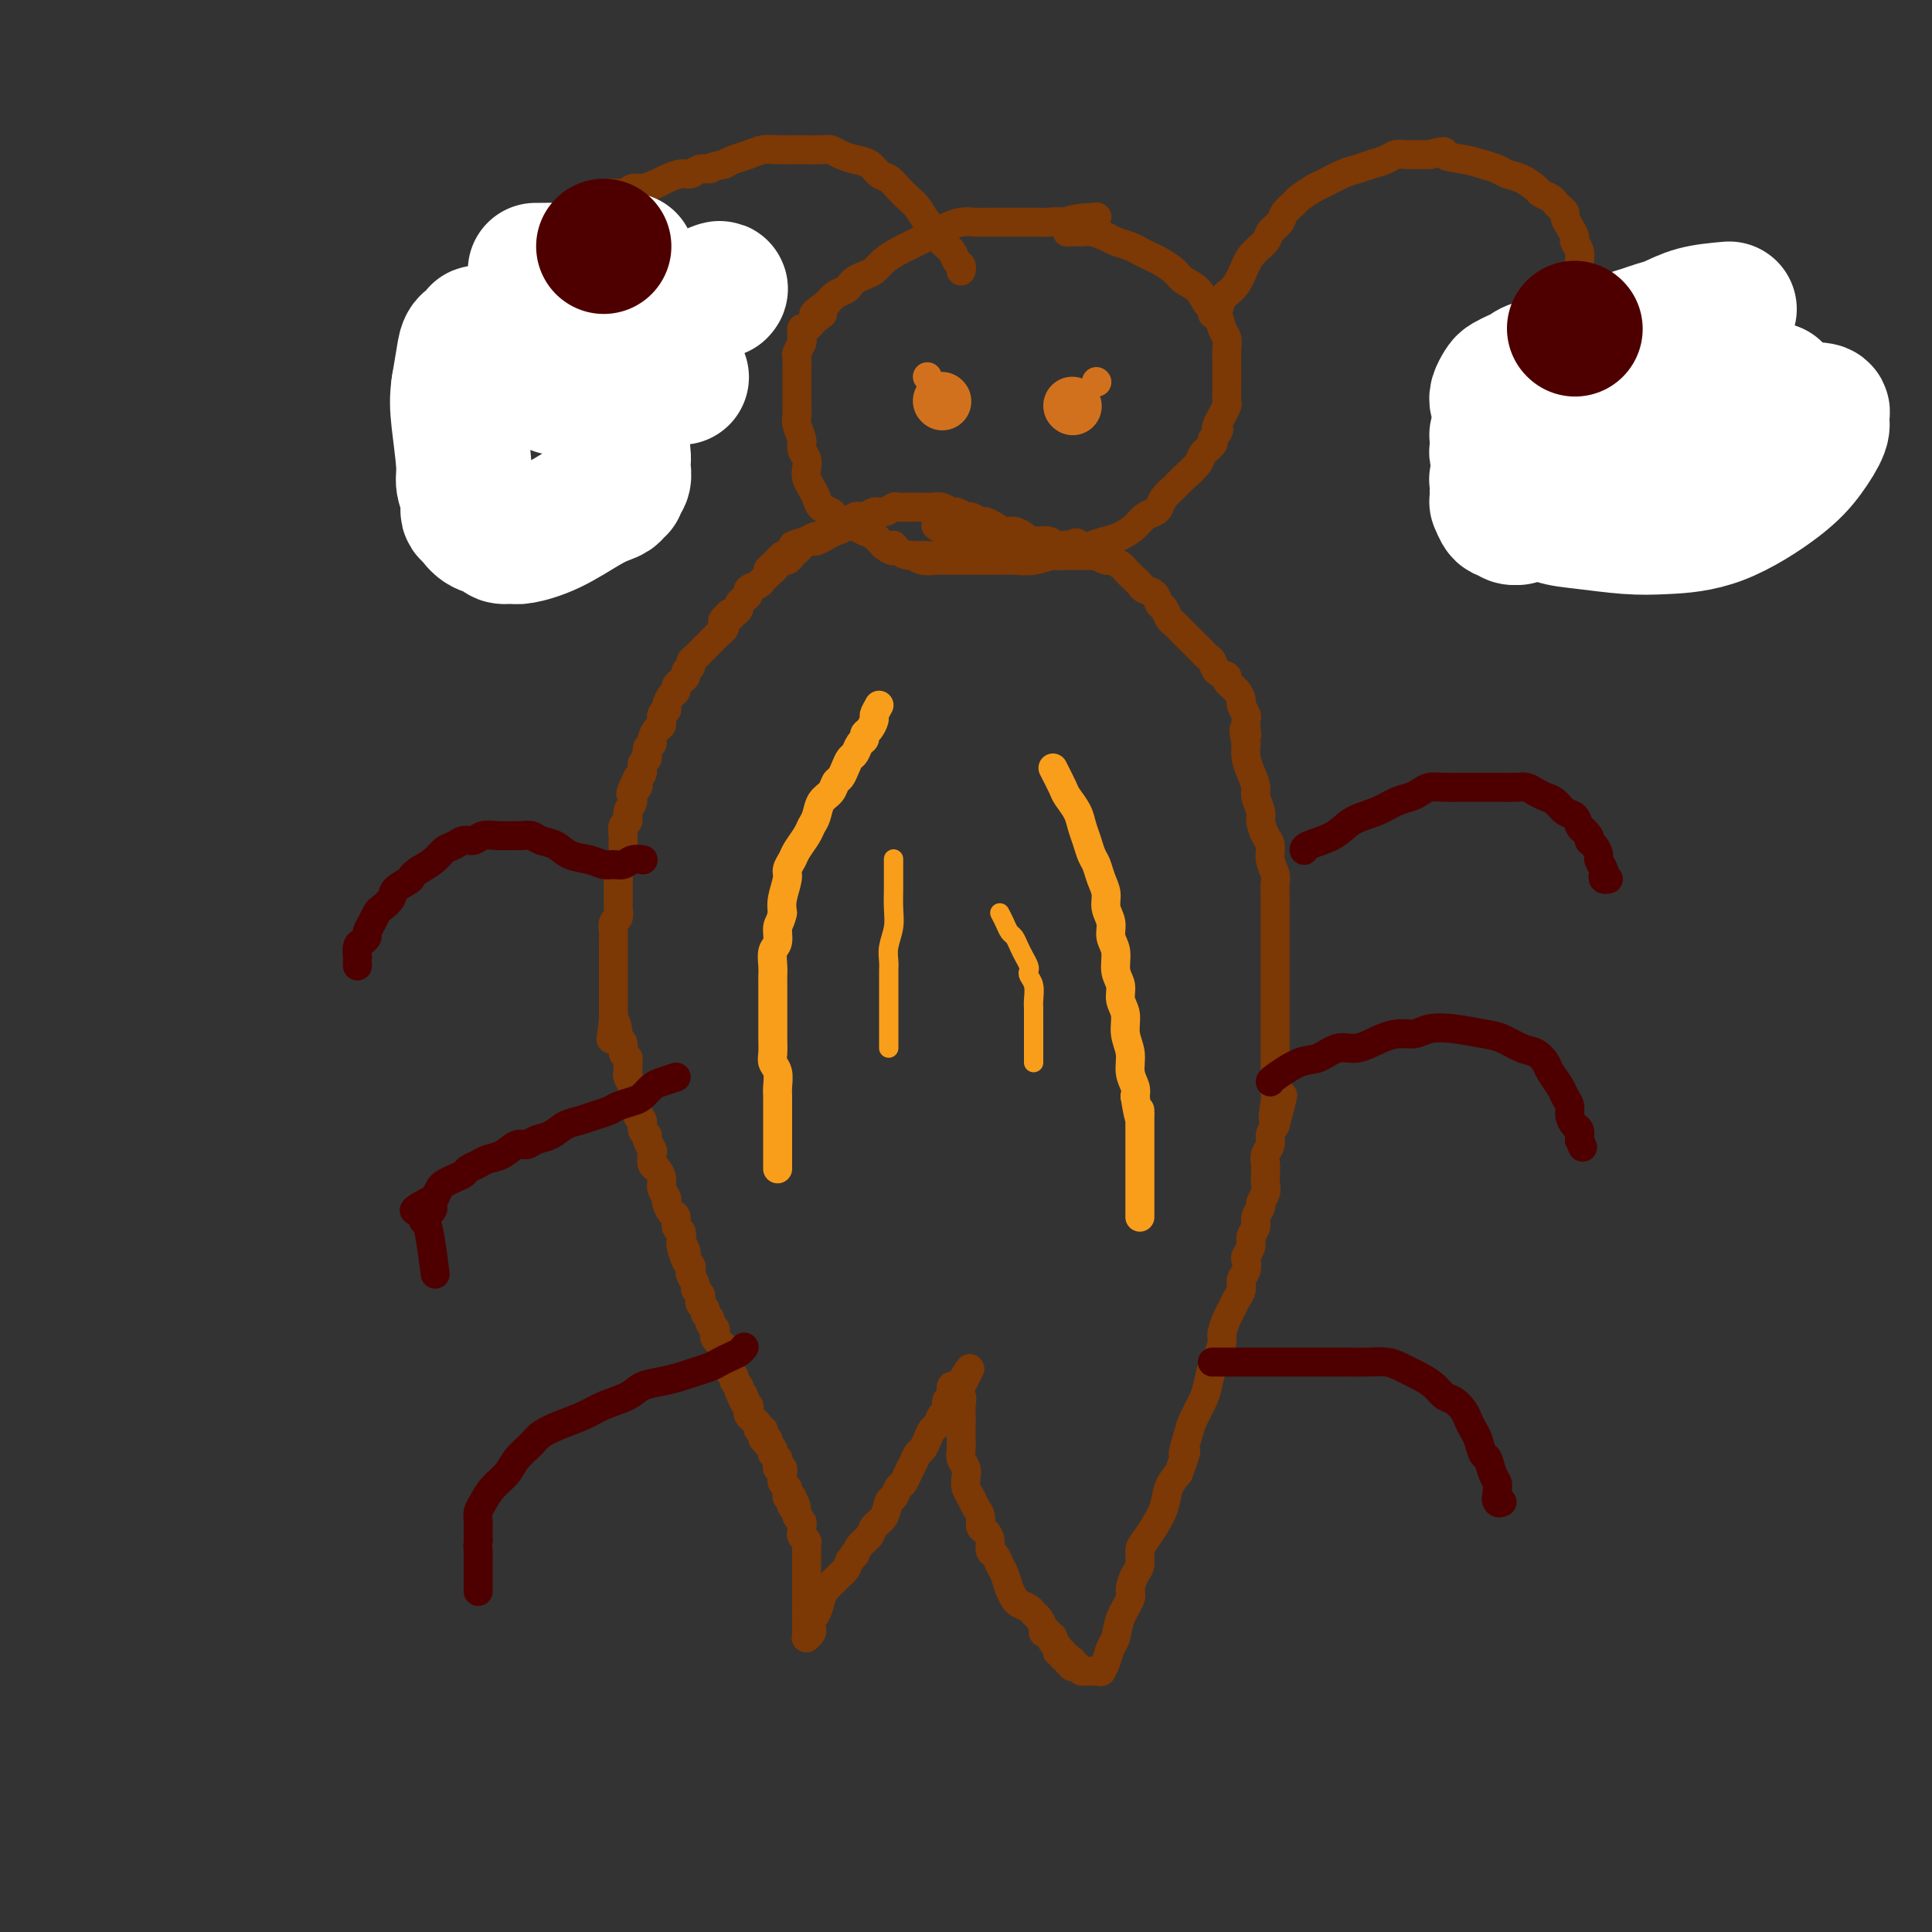 <svg viewBox='0 0 400 400' version='1.1' xmlns='http://www.w3.org/2000/svg' xmlns:xlink='http://www.w3.org/1999/xlink'><rect x="0" y="0" width="400" height="400" fill="#333333" stroke="none"/><g fill='none' stroke='rgb(124,56,5)' stroke-width='6' stroke-linecap='round' stroke-linejoin='round'><path d='M170,111c-0.016,-0.006 -0.032,-0.013 0,0c0.032,0.013 0.111,0.045 0,0c-0.111,-0.045 -0.411,-0.167 -1,0c-0.589,0.167 -1.467,0.623 -2,1c-0.533,0.377 -0.720,0.675 -1,1c-0.280,0.325 -0.652,0.679 -1,1c-0.348,0.321 -0.671,0.611 -1,1c-0.329,0.389 -0.666,0.878 -1,1c-0.334,0.122 -0.667,-0.122 -1,0c-0.333,0.122 -0.665,0.610 -1,1c-0.335,0.390 -0.672,0.682 -1,1c-0.328,0.318 -0.648,0.663 -1,1c-0.352,0.337 -0.738,0.668 -1,1c-0.262,0.332 -0.400,0.666 -1,1c-0.600,0.334 -1.663,0.667 -2,1c-0.337,0.333 0.050,0.667 0,1c-0.050,0.333 -0.538,0.664 -1,1c-0.462,0.336 -0.897,0.678 -1,1c-0.103,0.322 0.126,0.625 0,1c-0.126,0.375 -0.607,0.821 -1,1c-0.393,0.179 -0.696,0.089 -1,0'/><path d='M151,127c-2.875,2.654 -0.563,1.289 0,1c0.563,-0.289 -0.622,0.500 -1,1c-0.378,0.500 0.052,0.712 0,1c-0.052,0.288 -0.588,0.651 -1,1c-0.412,0.349 -0.702,0.685 -1,1c-0.298,0.315 -0.604,0.609 -1,1c-0.396,0.391 -0.881,0.878 -1,1c-0.119,0.122 0.127,-0.122 0,0c-0.127,0.122 -0.626,0.610 -1,1c-0.374,0.390 -0.621,0.682 -1,1c-0.379,0.318 -0.890,0.664 -1,1c-0.110,0.336 0.182,0.664 0,1c-0.182,0.336 -0.837,0.681 -1,1c-0.163,0.319 0.167,0.610 0,1c-0.167,0.390 -0.832,0.877 -1,1c-0.168,0.123 0.161,-0.118 0,0c-0.161,0.118 -0.813,0.595 -1,1c-0.187,0.405 0.089,0.737 0,1c-0.089,0.263 -0.545,0.456 -1,1c-0.455,0.544 -0.909,1.440 -1,2c-0.091,0.560 0.182,0.784 0,1c-0.182,0.216 -0.818,0.425 -1,1c-0.182,0.575 0.091,1.515 0,2c-0.091,0.485 -0.545,0.515 -1,1c-0.455,0.485 -0.910,1.424 -1,2c-0.090,0.576 0.187,0.788 0,1c-0.187,0.212 -0.837,0.424 -1,1c-0.163,0.576 0.163,1.515 0,2c-0.163,0.485 -0.813,0.515 -1,1c-0.187,0.485 0.089,1.424 0,2c-0.089,0.576 -0.545,0.788 -1,1'/><path d='M132,161c-2.874,5.678 -0.559,2.873 0,2c0.559,-0.873 -0.639,0.185 -1,1c-0.361,0.815 0.113,1.387 0,2c-0.113,0.613 -0.815,1.266 -1,2c-0.185,0.734 0.148,1.548 0,2c-0.148,0.452 -0.775,0.544 -1,1c-0.225,0.456 -0.046,1.278 0,2c0.046,0.722 -0.040,1.344 0,2c0.040,0.656 0.207,1.346 0,2c-0.207,0.654 -0.788,1.273 -1,2c-0.212,0.727 -0.057,1.561 0,2c0.057,0.439 0.015,0.484 0,1c-0.015,0.516 -0.003,1.504 0,2c0.003,0.496 -0.003,0.499 0,1c0.003,0.501 0.015,1.500 0,2c-0.015,0.500 -0.057,0.501 0,1c0.057,0.499 0.211,1.494 0,2c-0.211,0.506 -0.789,0.521 -1,1c-0.211,0.479 -0.057,1.423 0,2c0.057,0.577 0.015,0.788 0,1c-0.015,0.212 -0.004,0.424 0,1c0.004,0.576 0.001,1.515 0,2c-0.001,0.485 -0.000,0.514 0,1c0.000,0.486 0.000,1.428 0,2c-0.000,0.572 -0.000,0.773 0,1c0.000,0.227 0.000,0.480 0,1c-0.000,0.520 -0.000,1.308 0,2c0.000,0.692 0.000,1.289 0,2c-0.000,0.711 -0.000,1.538 0,2c0.000,0.462 0.000,0.561 0,1c-0.000,0.439 -0.000,1.220 0,2'/><path d='M127,211c-0.839,7.854 -0.436,2.489 0,1c0.436,-1.489 0.905,0.897 1,2c0.095,1.103 -0.185,0.924 0,1c0.185,0.076 0.834,0.405 1,1c0.166,0.595 -0.153,1.454 0,2c0.153,0.546 0.777,0.780 1,1c0.223,0.220 0.046,0.425 0,1c-0.046,0.575 0.039,1.520 0,2c-0.039,0.480 -0.203,0.495 0,1c0.203,0.505 0.771,1.501 1,2c0.229,0.499 0.118,0.500 0,1c-0.118,0.500 -0.243,1.500 0,2c0.243,0.500 0.854,0.501 1,1c0.146,0.499 -0.172,1.494 0,2c0.172,0.506 0.834,0.521 1,1c0.166,0.479 -0.166,1.423 0,2c0.166,0.577 0.828,0.789 1,1c0.172,0.211 -0.147,0.423 0,1c0.147,0.577 0.762,1.520 1,2c0.238,0.480 0.101,0.499 0,1c-0.101,0.501 -0.167,1.486 0,2c0.167,0.514 0.566,0.556 1,1c0.434,0.444 0.904,1.289 1,2c0.096,0.711 -0.180,1.289 0,2c0.180,0.711 0.818,1.557 1,2c0.182,0.443 -0.091,0.485 0,1c0.091,0.515 0.547,1.503 1,2c0.453,0.497 0.905,0.504 1,1c0.095,0.496 -0.167,1.480 0,2c0.167,0.520 0.762,0.577 1,1c0.238,0.423 0.119,1.211 0,2'/><path d='M141,257c2.101,7.311 0.353,2.589 0,1c-0.353,-1.589 0.689,-0.046 1,1c0.311,1.046 -0.109,1.593 0,2c0.109,0.407 0.746,0.672 1,1c0.254,0.328 0.124,0.718 0,1c-0.124,0.282 -0.243,0.457 0,1c0.243,0.543 0.849,1.455 1,2c0.151,0.545 -0.152,0.723 0,1c0.152,0.277 0.757,0.651 1,1c0.243,0.349 0.122,0.671 0,1c-0.122,0.329 -0.244,0.666 0,1c0.244,0.334 0.854,0.667 1,1c0.146,0.333 -0.171,0.667 0,1c0.171,0.333 0.830,0.667 1,1c0.170,0.333 -0.148,0.667 0,1c0.148,0.333 0.761,0.667 1,1c0.239,0.333 0.102,0.666 0,1c-0.102,0.334 -0.171,0.668 0,1c0.171,0.332 0.581,0.663 1,1c0.419,0.337 0.848,0.682 1,1c0.152,0.318 0.027,0.610 0,1c-0.027,0.390 0.044,0.878 0,1c-0.044,0.122 -0.204,-0.122 0,0c0.204,0.122 0.772,0.610 1,1c0.228,0.390 0.118,0.682 0,1c-0.118,0.318 -0.242,0.663 0,1c0.242,0.337 0.849,0.665 1,1c0.151,0.335 -0.155,0.677 0,1c0.155,0.323 0.773,0.625 1,1c0.227,0.375 0.065,0.821 0,1c-0.065,0.179 -0.032,0.089 0,0'/><path d='M153,288c2.099,4.974 1.346,1.910 1,1c-0.346,-0.910 -0.285,0.335 0,1c0.285,0.665 0.793,0.752 1,1c0.207,0.248 0.112,0.658 0,1c-0.112,0.342 -0.241,0.618 0,1c0.241,0.382 0.853,0.872 1,1c0.147,0.128 -0.171,-0.107 0,0c0.171,0.107 0.829,0.554 1,1c0.171,0.446 -0.147,0.889 0,1c0.147,0.111 0.758,-0.110 1,0c0.242,0.110 0.117,0.551 0,1c-0.117,0.449 -0.224,0.908 0,1c0.224,0.092 0.778,-0.181 1,0c0.222,0.181 0.111,0.818 0,1c-0.111,0.182 -0.222,-0.091 0,0c0.222,0.091 0.777,0.545 1,1c0.223,0.455 0.112,0.909 0,1c-0.112,0.091 -0.227,-0.182 0,0c0.227,0.182 0.797,0.819 1,1c0.203,0.181 0.040,-0.092 0,0c-0.040,0.092 0.042,0.551 0,1c-0.042,0.449 -0.207,0.890 0,1c0.207,0.110 0.787,-0.111 1,0c0.213,0.111 0.061,0.555 0,1c-0.061,0.445 -0.030,0.893 0,1c0.030,0.107 0.060,-0.125 0,0c-0.060,0.125 -0.209,0.608 0,1c0.209,0.392 0.778,0.693 1,1c0.222,0.307 0.098,0.621 0,1c-0.098,0.379 -0.171,0.823 0,1c0.171,0.177 0.585,0.089 1,0'/><path d='M164,310c1.719,3.582 0.517,1.537 0,1c-0.517,-0.537 -0.349,0.433 0,1c0.349,0.567 0.878,0.729 1,1c0.122,0.271 -0.165,0.650 0,1c0.165,0.350 0.780,0.671 1,1c0.220,0.329 0.045,0.665 0,1c-0.045,0.335 0.041,0.667 0,1c-0.041,0.333 -0.207,0.666 0,1c0.207,0.334 0.788,0.668 1,1c0.212,0.332 0.057,0.663 0,1c-0.057,0.337 -0.015,0.682 0,1c0.015,0.318 0.004,0.610 0,1c-0.004,0.390 -0.001,0.879 0,1c0.001,0.121 0.000,-0.126 0,0c-0.000,0.126 -0.000,0.626 0,1c0.000,0.374 0.000,0.621 0,1c-0.000,0.379 -0.000,0.889 0,1c0.000,0.111 0.000,-0.176 0,0c-0.000,0.176 -0.000,0.817 0,1c0.000,0.183 0.000,-0.091 0,0c-0.000,0.091 -0.000,0.545 0,1c0.000,0.455 0.000,0.909 0,1c-0.000,0.091 -0.000,-0.182 0,0c0.000,0.182 0.000,0.819 0,1c-0.000,0.181 -0.000,-0.092 0,0c0.000,0.092 0.000,0.550 0,1c-0.000,0.450 -0.000,0.891 0,1c0.000,0.109 0.000,-0.115 0,0c-0.000,0.115 -0.000,0.569 0,1c0.000,0.431 0.000,0.837 0,1c-0.000,0.163 -0.000,0.081 0,0'/><path d='M167,334c0.464,3.957 0.124,1.849 0,1c-0.124,-0.849 -0.033,-0.439 0,0c0.033,0.439 0.009,0.906 0,1c-0.009,0.094 -0.002,-0.185 0,0c0.002,0.185 0.001,0.834 0,1c-0.001,0.166 -0.000,-0.151 0,0c0.000,0.151 0.000,0.772 0,1c-0.000,0.228 0.000,0.065 0,0c-0.000,-0.065 -0.000,-0.031 0,0c0.000,0.031 0.000,0.061 0,0c-0.000,-0.061 -0.001,-0.212 0,0c0.001,0.212 0.004,0.786 0,1c-0.004,0.214 -0.015,0.068 0,0c0.015,-0.068 0.057,-0.060 0,0c-0.057,0.060 -0.212,0.170 0,0c0.212,-0.170 0.792,-0.621 1,-1c0.208,-0.379 0.045,-0.686 0,-1c-0.045,-0.314 0.028,-0.636 0,-1c-0.028,-0.364 -0.159,-0.770 0,-1c0.159,-0.230 0.606,-0.285 1,-1c0.394,-0.715 0.736,-2.089 1,-3c0.264,-0.911 0.452,-1.360 1,-2c0.548,-0.640 1.456,-1.470 2,-2c0.544,-0.530 0.723,-0.758 1,-1c0.277,-0.242 0.650,-0.498 1,-1c0.350,-0.502 0.675,-1.251 1,-2'/><path d='M176,323c1.588,-2.296 1.059,-1.037 1,-1c-0.059,0.037 0.351,-1.150 1,-2c0.649,-0.850 1.536,-1.364 2,-2c0.464,-0.636 0.506,-1.393 1,-2c0.494,-0.607 1.442,-1.065 2,-2c0.558,-0.935 0.727,-2.348 1,-3c0.273,-0.652 0.651,-0.545 1,-1c0.349,-0.455 0.671,-1.474 1,-2c0.329,-0.526 0.666,-0.560 1,-1c0.334,-0.440 0.667,-1.286 1,-2c0.333,-0.714 0.667,-1.294 1,-2c0.333,-0.706 0.667,-1.536 1,-2c0.333,-0.464 0.666,-0.562 1,-1c0.334,-0.438 0.668,-1.215 1,-2c0.332,-0.785 0.662,-1.577 1,-2c0.338,-0.423 0.683,-0.476 1,-1c0.317,-0.524 0.607,-1.517 1,-2c0.393,-0.483 0.890,-0.454 1,-1c0.110,-0.546 -0.167,-1.667 0,-2c0.167,-0.333 0.777,0.122 1,0c0.223,-0.122 0.059,-0.821 0,-1c-0.059,-0.179 -0.013,0.163 0,0c0.013,-0.163 -0.007,-0.832 0,-1c0.007,-0.168 0.040,0.165 0,0c-0.040,-0.165 -0.154,-0.829 0,-1c0.154,-0.171 0.577,0.150 1,0c0.423,-0.150 0.845,-0.772 1,-1c0.155,-0.228 0.042,-0.061 0,0c-0.042,0.061 -0.012,0.018 0,0c0.012,-0.018 0.006,-0.009 0,0'/><path d='M199,286c3.558,-5.593 0.953,-1.075 0,1c-0.953,2.075 -0.255,1.707 0,2c0.255,0.293 0.068,1.247 0,2c-0.068,0.753 -0.018,1.304 0,2c0.018,0.696 0.004,1.537 0,2c-0.004,0.463 0.003,0.547 0,1c-0.003,0.453 -0.015,1.276 0,2c0.015,0.724 0.056,1.349 0,2c-0.056,0.651 -0.208,1.329 0,2c0.208,0.671 0.776,1.335 1,2c0.224,0.665 0.102,1.333 0,2c-0.102,0.667 -0.186,1.334 0,2c0.186,0.666 0.641,1.329 1,2c0.359,0.671 0.622,1.348 1,2c0.378,0.652 0.871,1.278 1,2c0.129,0.722 -0.106,1.541 0,2c0.106,0.459 0.553,0.560 1,1c0.447,0.440 0.893,1.219 1,2c0.107,0.781 -0.126,1.564 0,2c0.126,0.436 0.611,0.526 1,1c0.389,0.474 0.680,1.331 1,2c0.320,0.669 0.667,1.149 1,2c0.333,0.851 0.653,2.074 1,3c0.347,0.926 0.723,1.557 1,2c0.277,0.443 0.456,0.700 1,1c0.544,0.300 1.451,0.644 2,1c0.549,0.356 0.738,0.722 1,1c0.262,0.278 0.596,0.466 1,1c0.404,0.534 0.878,1.413 1,2c0.122,0.587 -0.108,0.882 0,1c0.108,0.118 0.554,0.059 1,0'/><path d='M217,338c1.465,1.636 1.128,1.227 1,1c-0.128,-0.227 -0.048,-0.272 0,0c0.048,0.272 0.066,0.861 0,1c-0.066,0.139 -0.214,-0.173 0,0c0.214,0.173 0.789,0.831 1,1c0.211,0.169 0.057,-0.151 0,0c-0.057,0.151 -0.016,0.773 0,1c0.016,0.227 0.008,0.060 0,0c-0.008,-0.060 -0.016,-0.012 0,0c0.016,0.012 0.057,-0.011 0,0c-0.057,0.011 -0.211,0.055 0,0c0.211,-0.055 0.788,-0.211 1,0c0.212,0.211 0.061,0.788 0,1c-0.061,0.212 -0.030,0.061 0,0c0.030,-0.061 0.061,-0.030 0,0c-0.061,0.030 -0.212,0.061 0,0c0.212,-0.061 0.788,-0.212 1,0c0.212,0.212 0.061,0.789 0,1c-0.061,0.211 -0.030,0.055 0,0c0.030,-0.055 0.061,-0.011 0,0c-0.061,0.011 -0.214,-0.011 0,0c0.214,0.011 0.793,0.056 1,0c0.207,-0.056 0.041,-0.211 0,0c-0.041,0.211 0.041,0.789 0,1c-0.041,0.211 -0.207,0.057 0,0c0.207,-0.057 0.786,-0.015 1,0c0.214,0.015 0.061,0.004 0,0c-0.061,-0.004 -0.031,-0.002 0,0'/><path d='M223,345c1.172,1.309 1.103,1.083 1,1c-0.103,-0.083 -0.239,-0.022 0,0c0.239,0.022 0.852,0.006 1,0c0.148,-0.006 -0.170,-0.002 0,0c0.170,0.002 0.829,0.000 1,0c0.171,-0.000 -0.147,-0.000 0,0c0.147,0.000 0.757,-0.000 1,0c0.243,0.000 0.117,0.001 0,0c-0.117,-0.001 -0.224,-0.005 0,0c0.224,0.005 0.781,0.019 1,0c0.219,-0.019 0.100,-0.073 0,0c-0.100,0.073 -0.183,0.271 0,0c0.183,-0.271 0.631,-1.011 1,-2c0.369,-0.989 0.658,-2.228 1,-3c0.342,-0.772 0.735,-1.079 1,-2c0.265,-0.921 0.401,-2.458 1,-4c0.599,-1.542 1.663,-3.088 2,-4c0.337,-0.912 -0.051,-1.188 0,-2c0.051,-0.812 0.541,-2.159 1,-3c0.459,-0.841 0.886,-1.176 1,-2c0.114,-0.824 -0.086,-2.139 0,-3c0.086,-0.861 0.460,-1.269 1,-2c0.540,-0.731 1.248,-1.783 2,-3c0.752,-1.217 1.549,-2.597 2,-4c0.451,-1.403 0.558,-2.829 1,-4c0.442,-1.171 1.221,-2.085 2,-3'/><path d='M244,305c2.495,-6.730 1.232,-4.056 1,-4c-0.232,0.056 0.568,-2.507 1,-4c0.432,-1.493 0.497,-1.918 1,-3c0.503,-1.082 1.445,-2.822 2,-4c0.555,-1.178 0.722,-1.795 1,-3c0.278,-1.205 0.666,-2.998 1,-4c0.334,-1.002 0.614,-1.213 1,-2c0.386,-0.787 0.877,-2.150 1,-3c0.123,-0.850 -0.121,-1.186 0,-2c0.121,-0.814 0.606,-2.105 1,-3c0.394,-0.895 0.698,-1.394 1,-2c0.302,-0.606 0.603,-1.318 1,-2c0.397,-0.682 0.890,-1.334 1,-2c0.110,-0.666 -0.163,-1.347 0,-2c0.163,-0.653 0.760,-1.277 1,-2c0.240,-0.723 0.121,-1.545 0,-2c-0.121,-0.455 -0.244,-0.544 0,-1c0.244,-0.456 0.854,-1.278 1,-2c0.146,-0.722 -0.172,-1.344 0,-2c0.172,-0.656 0.834,-1.344 1,-2c0.166,-0.656 -0.166,-1.278 0,-2c0.166,-0.722 0.829,-1.544 1,-2c0.171,-0.456 -0.150,-0.545 0,-1c0.150,-0.455 0.771,-1.277 1,-2c0.229,-0.723 0.065,-1.349 0,-2c-0.065,-0.651 -0.032,-1.329 0,-2c0.032,-0.671 0.064,-1.334 0,-2c-0.064,-0.666 -0.223,-1.333 0,-2c0.223,-0.667 0.829,-1.333 1,-2c0.171,-0.667 -0.094,-1.333 0,-2c0.094,-0.667 0.547,-1.333 1,-2'/><path d='M264,233c3.094,-11.436 0.829,-4.024 0,-2c-0.829,2.024 -0.222,-1.338 0,-3c0.222,-1.662 0.060,-1.624 0,-2c-0.060,-0.376 -0.016,-1.167 0,-2c0.016,-0.833 0.004,-1.706 0,-3c-0.004,-1.294 -0.001,-3.007 0,-4c0.001,-0.993 0.000,-1.267 0,-2c-0.000,-0.733 -0.000,-1.926 0,-3c0.000,-1.074 0.000,-2.030 0,-3c-0.000,-0.970 -0.000,-1.954 0,-3c0.000,-1.046 0.000,-2.153 0,-3c-0.000,-0.847 -0.000,-1.433 0,-2c0.000,-0.567 0.000,-1.114 0,-2c-0.000,-0.886 -0.000,-2.110 0,-3c0.000,-0.890 0.000,-1.446 0,-2c-0.000,-0.554 -0.000,-1.107 0,-2c0.000,-0.893 0.001,-2.125 0,-3c-0.001,-0.875 -0.004,-1.392 0,-2c0.004,-0.608 0.016,-1.308 0,-2c-0.016,-0.692 -0.060,-1.378 0,-2c0.060,-0.622 0.222,-1.182 0,-2c-0.222,-0.818 -0.829,-1.895 -1,-3c-0.171,-1.105 0.094,-2.239 0,-3c-0.094,-0.761 -0.546,-1.147 -1,-2c-0.454,-0.853 -0.909,-2.171 -1,-3c-0.091,-0.829 0.182,-1.170 0,-2c-0.182,-0.830 -0.820,-2.151 -1,-3c-0.180,-0.849 0.096,-1.228 0,-2c-0.096,-0.772 -0.564,-1.939 -1,-3c-0.436,-1.061 -0.839,-2.018 -1,-3c-0.161,-0.982 -0.081,-1.991 0,-3'/><path d='M258,154c-0.929,-4.600 -0.253,-2.598 0,-2c0.253,0.598 0.082,-0.206 0,-1c-0.082,-0.794 -0.076,-1.577 0,-2c0.076,-0.423 0.223,-0.484 0,-1c-0.223,-0.516 -0.814,-1.486 -1,-2c-0.186,-0.514 0.035,-0.570 0,-1c-0.035,-0.430 -0.324,-1.232 -1,-2c-0.676,-0.768 -1.739,-1.501 -2,-2c-0.261,-0.499 0.281,-0.764 0,-1c-0.281,-0.236 -1.385,-0.444 -2,-1c-0.615,-0.556 -0.743,-1.459 -1,-2c-0.257,-0.541 -0.645,-0.721 -1,-1c-0.355,-0.279 -0.676,-0.656 -1,-1c-0.324,-0.344 -0.650,-0.656 -1,-1c-0.350,-0.344 -0.724,-0.721 -1,-1c-0.276,-0.279 -0.455,-0.460 -1,-1c-0.545,-0.540 -1.456,-1.439 -2,-2c-0.544,-0.561 -0.722,-0.784 -1,-1c-0.278,-0.216 -0.655,-0.425 -1,-1c-0.345,-0.575 -0.656,-1.516 -1,-2c-0.344,-0.484 -0.721,-0.510 -1,-1c-0.279,-0.490 -0.460,-1.445 -1,-2c-0.540,-0.555 -1.439,-0.712 -2,-1c-0.561,-0.288 -0.784,-0.708 -1,-1c-0.216,-0.292 -0.424,-0.456 -1,-1c-0.576,-0.544 -1.519,-1.469 -2,-2c-0.481,-0.531 -0.499,-0.667 -1,-1c-0.501,-0.333 -1.485,-0.862 -2,-1c-0.515,-0.138 -0.562,0.117 -1,0c-0.438,-0.117 -1.268,-0.605 -2,-1c-0.732,-0.395 -1.366,-0.698 -2,-1'/><path d='M225,114c-4.016,-3.338 -1.555,-0.683 -1,0c0.555,0.683 -0.796,-0.604 -2,-1c-1.204,-0.396 -2.262,0.100 -3,0c-0.738,-0.100 -1.156,-0.797 -2,-1c-0.844,-0.203 -2.113,0.086 -3,0c-0.887,-0.086 -1.394,-0.549 -2,-1c-0.606,-0.451 -1.313,-0.890 -2,-1c-0.687,-0.110 -1.354,0.110 -2,0c-0.646,-0.110 -1.271,-0.550 -2,-1c-0.729,-0.450 -1.561,-0.909 -2,-1c-0.439,-0.091 -0.484,0.187 -1,0c-0.516,-0.187 -1.504,-0.838 -2,-1c-0.496,-0.162 -0.502,0.167 -1,0c-0.498,-0.167 -1.488,-0.829 -2,-1c-0.512,-0.171 -0.545,0.150 -1,0c-0.455,-0.150 -1.330,-0.772 -2,-1c-0.670,-0.228 -1.134,-0.062 -2,0c-0.866,0.062 -2.133,0.021 -3,0c-0.867,-0.021 -1.335,-0.021 -2,0c-0.665,0.021 -1.529,0.062 -2,0c-0.471,-0.062 -0.549,-0.229 -1,0c-0.451,0.229 -1.276,0.853 -2,1c-0.724,0.147 -1.349,-0.182 -2,0c-0.651,0.182 -1.329,0.875 -2,1c-0.671,0.125 -1.335,-0.316 -2,0c-0.665,0.316 -1.330,1.391 -2,2c-0.670,0.609 -1.345,0.752 -2,1c-0.655,0.248 -1.289,0.603 -2,1c-0.711,0.397 -1.499,0.838 -2,1c-0.501,0.162 -0.715,0.046 -1,0c-0.285,-0.046 -0.643,-0.023 -1,0'/><path d='M167,112c-4.444,1.262 -2.554,0.917 -2,1c0.554,0.083 -0.229,0.596 -1,1c-0.771,0.404 -1.532,0.701 -2,1c-0.468,0.299 -0.643,0.602 -1,1c-0.357,0.398 -0.894,0.891 -1,1c-0.106,0.109 0.220,-0.167 0,0c-0.220,0.167 -0.987,0.777 -1,1c-0.013,0.223 0.727,0.060 1,0c0.273,-0.060 0.078,-0.017 0,0c-0.078,0.017 -0.039,0.009 0,0'/><path d='M223,47c0.019,0.008 0.037,0.016 0,0c-0.037,-0.016 -0.131,-0.057 0,0c0.131,0.057 0.485,0.211 0,0c-0.485,-0.211 -1.808,-0.789 -3,-1c-1.192,-0.211 -2.251,-0.057 -3,0c-0.749,0.057 -1.187,0.015 -2,0c-0.813,-0.015 -2.002,-0.005 -3,0c-0.998,0.005 -1.804,0.004 -3,0c-1.196,-0.004 -2.782,-0.012 -4,0c-1.218,0.012 -2.070,0.045 -3,0c-0.930,-0.045 -1.940,-0.167 -3,0c-1.060,0.167 -2.171,0.622 -3,1c-0.829,0.378 -1.376,0.678 -2,1c-0.624,0.322 -1.326,0.666 -2,1c-0.674,0.334 -1.321,0.656 -2,1c-0.679,0.344 -1.389,0.708 -2,1c-0.611,0.292 -1.123,0.512 -2,1c-0.877,0.488 -2.119,1.244 -3,2c-0.881,0.756 -1.401,1.512 -2,2c-0.599,0.488 -1.277,0.707 -2,1c-0.723,0.293 -1.492,0.659 -2,1c-0.508,0.341 -0.755,0.659 -1,1c-0.245,0.341 -0.489,0.707 -1,1c-0.511,0.293 -1.289,0.512 -2,1c-0.711,0.488 -1.356,1.244 -2,2'/><path d='M171,63c-4.526,3.056 -1.839,2.195 -1,2c0.839,-0.195 -0.168,0.277 -1,1c-0.832,0.723 -1.490,1.698 -2,2c-0.510,0.302 -0.872,-0.070 -1,0c-0.128,0.070 -0.020,0.581 0,1c0.020,0.419 -0.047,0.745 0,1c0.047,0.255 0.209,0.440 0,1c-0.209,0.560 -0.788,1.496 -1,2c-0.212,0.504 -0.057,0.576 0,1c0.057,0.424 0.015,1.202 0,2c-0.015,0.798 -0.004,1.618 0,2c0.004,0.382 -0.000,0.328 0,1c0.000,0.672 0.004,2.071 0,3c-0.004,0.929 -0.016,1.390 0,2c0.016,0.610 0.061,1.371 0,2c-0.061,0.629 -0.226,1.127 0,2c0.226,0.873 0.844,2.121 1,3c0.156,0.879 -0.152,1.390 0,2c0.152,0.610 0.762,1.318 1,2c0.238,0.682 0.104,1.338 0,2c-0.104,0.662 -0.179,1.329 0,2c0.179,0.671 0.610,1.346 1,2c0.390,0.654 0.737,1.289 1,2c0.263,0.711 0.440,1.500 1,2c0.560,0.500 1.501,0.712 2,1c0.499,0.288 0.556,0.654 1,1c0.444,0.346 1.274,0.673 2,1c0.726,0.327 1.349,0.655 2,1c0.651,0.345 1.329,0.708 2,1c0.671,0.292 1.335,0.512 2,1c0.665,0.488 1.333,1.244 2,2'/><path d='M183,113c2.897,2.123 2.140,0.429 2,0c-0.140,-0.429 0.335,0.407 1,1c0.665,0.593 1.518,0.944 2,1c0.482,0.056 0.594,-0.181 1,0c0.406,0.181 1.106,0.781 2,1c0.894,0.219 1.982,0.059 3,0c1.018,-0.059 1.967,-0.016 3,0c1.033,0.016 2.152,0.004 3,0c0.848,-0.004 1.426,0.000 2,0c0.574,-0.000 1.144,-0.004 2,0c0.856,0.004 1.997,0.016 3,0c1.003,-0.016 1.868,-0.061 3,0c1.132,0.061 2.530,0.227 4,0c1.470,-0.227 3.012,-0.848 4,-1c0.988,-0.152 1.423,0.166 2,0c0.577,-0.166 1.298,-0.817 2,-1c0.702,-0.183 1.385,0.103 2,0c0.615,-0.103 1.162,-0.595 2,-1c0.838,-0.405 1.969,-0.725 3,-1c1.031,-0.275 1.964,-0.507 3,-1c1.036,-0.493 2.174,-1.248 3,-2c0.826,-0.752 1.338,-1.500 2,-2c0.662,-0.500 1.474,-0.752 2,-1c0.526,-0.248 0.765,-0.493 1,-1c0.235,-0.507 0.468,-1.276 1,-2c0.532,-0.724 1.365,-1.402 2,-2c0.635,-0.598 1.071,-1.116 2,-2c0.929,-0.884 2.352,-2.134 3,-3c0.648,-0.866 0.521,-1.349 1,-2c0.479,-0.651 1.566,-1.472 2,-2c0.434,-0.528 0.217,-0.764 0,-1'/><path d='M251,91c1.940,-2.583 1.290,-2.039 1,-2c-0.290,0.039 -0.221,-0.427 0,-1c0.221,-0.573 0.595,-1.253 1,-2c0.405,-0.747 0.841,-1.561 1,-2c0.159,-0.439 0.043,-0.501 0,-1c-0.043,-0.499 -0.011,-1.433 0,-2c0.011,-0.567 0.003,-0.767 0,-1c-0.003,-0.233 -0.001,-0.499 0,-1c0.001,-0.501 0.001,-1.237 0,-2c-0.001,-0.763 -0.004,-1.554 0,-2c0.004,-0.446 0.013,-0.546 0,-1c-0.013,-0.454 -0.048,-1.261 0,-2c0.048,-0.739 0.180,-1.409 0,-2c-0.180,-0.591 -0.671,-1.103 -1,-2c-0.329,-0.897 -0.496,-2.179 -1,-3c-0.504,-0.821 -1.346,-1.179 -2,-2c-0.654,-0.821 -1.120,-2.104 -2,-3c-0.880,-0.896 -2.176,-1.406 -3,-2c-0.824,-0.594 -1.178,-1.272 -2,-2c-0.822,-0.728 -2.111,-1.504 -3,-2c-0.889,-0.496 -1.378,-0.710 -2,-1c-0.622,-0.290 -1.378,-0.656 -2,-1c-0.622,-0.344 -1.111,-0.667 -2,-1c-0.889,-0.333 -2.178,-0.678 -3,-1c-0.822,-0.322 -1.177,-0.622 -2,-1c-0.823,-0.378 -2.116,-0.832 -3,-1c-0.884,-0.168 -1.361,-0.048 -2,0c-0.639,0.048 -1.439,0.023 -2,0c-0.561,-0.023 -0.882,-0.045 -1,0c-0.118,0.045 -0.034,0.156 0,0c0.034,-0.156 0.017,-0.578 0,-1'/><path d='M221,47c-1.844,-1.533 3.044,-1.867 5,-2c1.956,-0.133 0.978,-0.067 0,0'/><path d='M251,65c0.357,0.296 0.713,0.592 1,0c0.287,-0.592 0.504,-2.074 1,-3c0.496,-0.926 1.269,-1.298 2,-2c0.731,-0.702 1.418,-1.735 2,-3c0.582,-1.265 1.058,-2.761 2,-4c0.942,-1.239 2.351,-2.220 3,-3c0.649,-0.780 0.539,-1.360 1,-2c0.461,-0.640 1.493,-1.341 2,-2c0.507,-0.659 0.490,-1.275 1,-2c0.510,-0.725 1.547,-1.560 2,-2c0.453,-0.440 0.323,-0.485 1,-1c0.677,-0.515 2.162,-1.500 3,-2c0.838,-0.500 1.029,-0.515 2,-1c0.971,-0.485 2.721,-1.440 4,-2c1.279,-0.560 2.087,-0.724 3,-1c0.913,-0.276 1.931,-0.662 3,-1c1.069,-0.338 2.188,-0.626 3,-1c0.812,-0.374 1.317,-0.832 2,-1c0.683,-0.168 1.545,-0.045 2,0c0.455,0.045 0.503,0.012 1,0c0.497,-0.012 1.441,-0.003 2,0c0.559,0.003 0.731,0.001 1,0c0.269,-0.001 0.634,-0.000 1,0'/><path d='M296,32c4.203,-1.131 2.711,-0.457 3,0c0.289,0.457 2.359,0.699 4,1c1.641,0.301 2.853,0.662 4,1c1.147,0.338 2.229,0.654 3,1c0.771,0.346 1.233,0.723 2,1c0.767,0.277 1.841,0.456 3,1c1.159,0.544 2.404,1.455 3,2c0.596,0.545 0.542,0.724 1,1c0.458,0.276 1.428,0.651 2,1c0.572,0.349 0.744,0.674 1,1c0.256,0.326 0.594,0.655 1,1c0.406,0.345 0.878,0.708 1,1c0.122,0.292 -0.107,0.515 0,1c0.107,0.485 0.551,1.233 1,2c0.449,0.767 0.905,1.552 1,2c0.095,0.448 -0.171,0.557 0,1c0.171,0.443 0.778,1.218 1,2c0.222,0.782 0.060,1.572 0,2c-0.060,0.428 -0.016,0.496 0,1c0.016,0.504 0.004,1.445 0,2c-0.004,0.555 -0.001,0.726 0,1c0.001,0.274 0.001,0.652 0,1c-0.001,0.348 -0.002,0.666 0,1c0.002,0.334 0.008,0.685 0,1c-0.008,0.315 -0.030,0.593 0,1c0.030,0.407 0.111,0.944 0,1c-0.111,0.056 -0.415,-0.370 0,0c0.415,0.370 1.547,1.534 2,2c0.453,0.466 0.226,0.233 0,0'/><path d='M350,68c0.029,0.000 0.058,0.000 0,0c-0.058,-0.000 -0.203,-0.000 0,0c0.203,0.000 0.752,0.000 0,0c-0.752,-0.000 -2.806,-0.000 -4,0c-1.194,0.000 -1.527,0.000 -2,0c-0.473,-0.000 -1.084,-0.000 -2,0c-0.916,0.000 -2.135,0.000 -3,0c-0.865,-0.000 -1.376,-0.000 -2,0c-0.624,0.000 -1.360,0.000 -2,0c-0.640,-0.000 -1.183,-0.001 -2,0c-0.817,0.001 -1.907,0.004 -3,0c-1.093,-0.004 -2.190,-0.016 -3,0c-0.810,0.016 -1.334,0.060 -2,0c-0.666,-0.060 -1.473,-0.222 -2,0c-0.527,0.222 -0.772,0.829 -1,1c-0.228,0.171 -0.439,-0.095 -1,0c-0.561,0.095 -1.474,0.550 -2,1c-0.526,0.450 -0.667,0.894 -1,1c-0.333,0.106 -0.860,-0.125 -1,0c-0.140,0.125 0.106,0.607 0,1c-0.106,0.393 -0.564,0.696 -1,1c-0.436,0.304 -0.849,0.607 -1,1c-0.151,0.393 -0.041,0.875 0,1c0.041,0.125 0.012,-0.107 0,0c-0.012,0.107 -0.006,0.554 0,1'/><path d='M315,76c-1.476,1.412 -1.166,0.943 -1,1c0.166,0.057 0.188,0.641 0,1c-0.188,0.359 -0.586,0.492 -1,1c-0.414,0.508 -0.843,1.389 -1,2c-0.157,0.611 -0.042,0.951 0,1c0.042,0.049 0.010,-0.195 0,0c-0.010,0.195 0.000,0.828 0,1c-0.000,0.172 -0.012,-0.119 0,0c0.012,0.119 0.047,0.647 0,1c-0.047,0.353 -0.174,0.532 0,1c0.174,0.468 0.651,1.224 1,2c0.349,0.776 0.569,1.571 1,2c0.431,0.429 1.073,0.493 2,1c0.927,0.507 2.138,1.456 3,2c0.862,0.544 1.375,0.682 2,1c0.625,0.318 1.364,0.817 2,1c0.636,0.183 1.171,0.049 2,0c0.829,-0.049 1.954,-0.013 3,0c1.046,0.013 2.013,0.004 3,0c0.987,-0.004 1.994,-0.001 3,0c1.006,0.001 2.012,0.000 3,0c0.988,-0.000 1.958,0.000 3,0c1.042,-0.000 2.155,-0.000 3,0c0.845,0.000 1.423,0.002 2,0c0.577,-0.002 1.154,-0.006 2,0c0.846,0.006 1.959,0.024 3,0c1.041,-0.024 2.008,-0.089 3,0c0.992,0.089 2.008,0.333 3,0c0.992,-0.333 1.959,-1.244 3,-2c1.041,-0.756 2.154,-1.359 3,-2c0.846,-0.641 1.423,-1.321 2,-2'/><path d='M364,88c1.469,-1.303 1.141,-1.561 1,-2c-0.141,-0.439 -0.094,-1.058 0,-2c0.094,-0.942 0.234,-2.206 0,-3c-0.234,-0.794 -0.842,-1.120 -1,-2c-0.158,-0.880 0.135,-2.316 0,-3c-0.135,-0.684 -0.697,-0.617 -1,-1c-0.303,-0.383 -0.346,-1.216 -1,-2c-0.654,-0.784 -1.918,-1.520 -3,-2c-1.082,-0.480 -1.982,-0.706 -3,-1c-1.018,-0.294 -2.153,-0.657 -3,-1c-0.847,-0.343 -1.407,-0.666 -2,-1c-0.593,-0.334 -1.220,-0.678 -2,-1c-0.780,-0.322 -1.711,-0.622 -2,-1c-0.289,-0.378 0.066,-0.833 0,-1c-0.066,-0.167 -0.554,-0.045 -1,0c-0.446,0.045 -0.851,0.012 -1,0c-0.149,-0.012 -0.043,-0.003 0,0c0.043,0.003 0.021,0.002 0,0'/><path d='M199,56c-0.026,0.096 -0.052,0.192 0,0c0.052,-0.192 0.184,-0.670 0,-1c-0.184,-0.330 -0.682,-0.510 -1,-1c-0.318,-0.490 -0.455,-1.290 -1,-2c-0.545,-0.710 -1.497,-1.331 -2,-2c-0.503,-0.669 -0.557,-1.386 -1,-2c-0.443,-0.614 -1.273,-1.124 -2,-2c-0.727,-0.876 -1.350,-2.117 -2,-3c-0.650,-0.883 -1.328,-1.406 -2,-2c-0.672,-0.594 -1.337,-1.258 -2,-2c-0.663,-0.742 -1.322,-1.560 -2,-2c-0.678,-0.440 -1.375,-0.500 -2,-1c-0.625,-0.500 -1.178,-1.440 -2,-2c-0.822,-0.560 -1.914,-0.738 -3,-1c-1.086,-0.262 -2.167,-0.606 -3,-1c-0.833,-0.394 -1.419,-0.837 -2,-1c-0.581,-0.163 -1.156,-0.044 -2,0c-0.844,0.044 -1.958,0.015 -3,0c-1.042,-0.015 -2.012,-0.015 -3,0c-0.988,0.015 -1.994,0.045 -3,0c-1.006,-0.045 -2.012,-0.167 -3,0c-0.988,0.167 -1.958,0.622 -3,1c-1.042,0.378 -2.155,0.679 -3,1c-0.845,0.321 -1.423,0.660 -2,1'/><path d='M150,34c-3.679,0.708 -2.877,0.977 -3,1c-0.123,0.023 -1.173,-0.201 -2,0c-0.827,0.201 -1.433,0.829 -2,1c-0.567,0.171 -1.097,-0.113 -2,0c-0.903,0.113 -2.181,0.623 -3,1c-0.819,0.377 -1.181,0.622 -2,1c-0.819,0.378 -2.096,0.889 -3,1c-0.904,0.111 -1.436,-0.177 -2,0c-0.564,0.177 -1.161,0.820 -2,1c-0.839,0.180 -1.919,-0.103 -3,0c-1.081,0.103 -2.163,0.593 -3,1c-0.837,0.407 -1.428,0.732 -2,1c-0.572,0.268 -1.124,0.481 -2,1c-0.876,0.519 -2.077,1.346 -3,2c-0.923,0.654 -1.568,1.136 -2,2c-0.432,0.864 -0.652,2.111 -1,3c-0.348,0.889 -0.825,1.419 -1,2c-0.175,0.581 -0.047,1.213 0,2c0.047,0.787 0.013,1.727 0,2c-0.013,0.273 -0.003,-0.123 0,0c0.003,0.123 0.001,0.765 0,1c-0.001,0.235 -0.000,0.063 0,0c0.000,-0.063 0.000,-0.017 0,0c-0.000,0.017 -0.000,0.005 0,0c0.000,-0.005 0.000,-0.001 0,0c-0.000,0.001 -0.000,0.001 0,0'/><path d='M128,67c0.297,-0.000 0.593,-0.001 0,0c-0.593,0.001 -2.076,0.002 -3,0c-0.924,-0.002 -1.290,-0.008 -2,0c-0.710,0.008 -1.766,0.030 -3,0c-1.234,-0.030 -2.648,-0.110 -4,0c-1.352,0.110 -2.641,0.411 -4,1c-1.359,0.589 -2.787,1.465 -4,2c-1.213,0.535 -2.212,0.727 -3,1c-0.788,0.273 -1.366,0.626 -2,1c-0.634,0.374 -1.324,0.768 -2,1c-0.676,0.232 -1.337,0.303 -2,1c-0.663,0.697 -1.326,2.019 -2,3c-0.674,0.981 -1.357,1.621 -2,2c-0.643,0.379 -1.245,0.496 -2,1c-0.755,0.504 -1.663,1.396 -2,2c-0.337,0.604 -0.101,0.921 0,1c0.101,0.079 0.069,-0.078 0,0c-0.069,0.078 -0.173,0.392 0,1c0.173,0.608 0.624,1.510 1,2c0.376,0.490 0.679,0.569 1,1c0.321,0.431 0.661,1.216 1,2'/><path d='M94,89c0.887,1.196 1.603,0.688 2,1c0.397,0.312 0.474,1.446 1,2c0.526,0.554 1.502,0.527 2,1c0.498,0.473 0.518,1.446 1,2c0.482,0.554 1.424,0.688 2,1c0.576,0.312 0.784,0.802 1,1c0.216,0.198 0.438,0.105 1,0c0.562,-0.105 1.464,-0.220 2,0c0.536,0.220 0.707,0.777 1,1c0.293,0.223 0.709,0.112 1,0c0.291,-0.112 0.458,-0.227 1,0c0.542,0.227 1.461,0.794 2,1c0.539,0.206 0.699,0.051 1,0c0.301,-0.051 0.742,0.001 1,0c0.258,-0.001 0.334,-0.056 1,0c0.666,0.056 1.921,0.223 3,0c1.079,-0.223 1.981,-0.837 3,-1c1.019,-0.163 2.156,0.126 3,0c0.844,-0.126 1.396,-0.667 2,-1c0.604,-0.333 1.259,-0.459 2,-1c0.741,-0.541 1.567,-1.499 2,-2c0.433,-0.501 0.471,-0.546 1,-1c0.529,-0.454 1.547,-1.318 2,-2c0.453,-0.682 0.342,-1.183 1,-2c0.658,-0.817 2.086,-1.951 3,-3c0.914,-1.049 1.314,-2.013 2,-3c0.686,-0.987 1.659,-1.996 2,-3c0.341,-1.004 0.050,-2.001 0,-3c-0.050,-0.999 0.140,-2.000 0,-3c-0.140,-1.000 -0.612,-2.000 -1,-3c-0.388,-1.000 -0.694,-2.000 -1,-3'/><path d='M138,68c-0.514,-2.216 -0.798,-1.757 -1,-2c-0.202,-0.243 -0.320,-1.190 -1,-2c-0.680,-0.810 -1.922,-1.485 -3,-2c-1.078,-0.515 -1.994,-0.871 -3,-1c-1.006,-0.129 -2.104,-0.031 -3,0c-0.896,0.031 -1.592,-0.004 -2,0c-0.408,0.004 -0.528,0.046 -1,0c-0.472,-0.046 -1.295,-0.180 -2,0c-0.705,0.180 -1.293,0.675 -2,1c-0.707,0.325 -1.534,0.479 -3,1c-1.466,0.521 -3.569,1.407 -5,2c-1.431,0.593 -2.188,0.891 -3,1c-0.812,0.109 -1.680,0.029 -2,0c-0.320,-0.029 -0.091,-0.008 0,0c0.091,0.008 0.046,0.004 0,0'/></g>
<g fill='none' stroke='rgb(78,0,0)' stroke-width='6' stroke-linecap='round' stroke-linejoin='round'><path d='M270,176c-0.004,-0.020 -0.008,-0.039 0,0c0.008,0.039 0.028,0.138 0,0c-0.028,-0.138 -0.104,-0.513 1,-1c1.104,-0.487 3.388,-1.086 5,-2c1.612,-0.914 2.554,-2.143 4,-3c1.446,-0.857 3.398,-1.344 5,-2c1.602,-0.656 2.855,-1.482 4,-2c1.145,-0.518 2.184,-0.727 3,-1c0.816,-0.273 1.411,-0.609 2,-1c0.589,-0.391 1.173,-0.837 2,-1c0.827,-0.163 1.898,-0.044 3,0c1.102,0.044 2.233,0.012 3,0c0.767,-0.012 1.168,-0.003 2,0c0.832,0.003 2.096,0.000 3,0c0.904,-0.000 1.450,0.003 2,0c0.550,-0.003 1.106,-0.012 2,0c0.894,0.012 2.126,0.043 3,0c0.874,-0.043 1.389,-0.162 2,0c0.611,0.162 1.319,0.606 2,1c0.681,0.394 1.334,0.739 2,1c0.666,0.261 1.344,0.437 2,1c0.656,0.563 1.289,1.512 2,2c0.711,0.488 1.499,0.516 2,1c0.501,0.484 0.715,1.424 1,2c0.285,0.576 0.643,0.788 1,1'/><path d='M328,172c1.730,1.660 1.056,1.811 1,2c-0.056,0.189 0.507,0.418 1,1c0.493,0.582 0.916,1.519 1,2c0.084,0.481 -0.170,0.507 0,1c0.170,0.493 0.764,1.452 1,2c0.236,0.548 0.115,0.683 0,1c-0.115,0.317 -0.223,0.816 0,1c0.223,0.184 0.778,0.053 1,0c0.222,-0.053 0.111,-0.026 0,0'/><path d='M133,178c-0.048,-0.008 -0.096,-0.017 0,0c0.096,0.017 0.336,0.058 0,0c-0.336,-0.058 -1.247,-0.215 -2,0c-0.753,0.215 -1.349,0.802 -2,1c-0.651,0.198 -1.356,0.008 -2,0c-0.644,-0.008 -1.226,0.167 -2,0c-0.774,-0.167 -1.740,-0.675 -3,-1c-1.260,-0.325 -2.813,-0.465 -4,-1c-1.187,-0.535 -2.008,-1.464 -3,-2c-0.992,-0.536 -2.155,-0.679 -3,-1c-0.845,-0.321 -1.371,-0.819 -2,-1c-0.629,-0.181 -1.362,-0.044 -2,0c-0.638,0.044 -1.182,-0.003 -2,0c-0.818,0.003 -1.910,0.057 -3,0c-1.090,-0.057 -2.179,-0.223 -3,0c-0.821,0.223 -1.374,0.836 -2,1c-0.626,0.164 -1.325,-0.122 -2,0c-0.675,0.122 -1.325,0.651 -2,1c-0.675,0.349 -1.374,0.517 -2,1c-0.626,0.483 -1.179,1.281 -2,2c-0.821,0.719 -1.911,1.360 -3,2'/><path d='M87,180c-2.291,1.439 -1.517,1.537 -2,2c-0.483,0.463 -2.223,1.293 -3,2c-0.777,0.707 -0.590,1.292 -1,2c-0.410,0.708 -1.415,1.537 -2,2c-0.585,0.463 -0.748,0.558 -1,1c-0.252,0.442 -0.593,1.230 -1,2c-0.407,0.770 -0.880,1.520 -1,2c-0.120,0.480 0.111,0.688 0,1c-0.111,0.312 -0.566,0.727 -1,1c-0.434,0.273 -0.848,0.402 -1,1c-0.152,0.598 -0.041,1.663 0,2c0.041,0.337 0.011,-0.054 0,0c-0.011,0.054 -0.003,0.553 0,1c0.003,0.447 0.001,0.842 0,1c-0.001,0.158 -0.000,0.079 0,0'/><path d='M140,223c-1.092,0.364 -2.183,0.727 -3,1c-0.817,0.273 -1.359,0.454 -2,1c-0.641,0.546 -1.382,1.456 -2,2c-0.618,0.544 -1.113,0.724 -2,1c-0.887,0.276 -2.166,0.650 -3,1c-0.834,0.350 -1.223,0.675 -2,1c-0.777,0.325 -1.941,0.650 -3,1c-1.059,0.350 -2.013,0.725 -3,1c-0.987,0.275 -2.007,0.450 -3,1c-0.993,0.550 -1.959,1.475 -3,2c-1.041,0.525 -2.155,0.651 -3,1c-0.845,0.349 -1.419,0.919 -2,1c-0.581,0.081 -1.168,-0.329 -2,0c-0.832,0.329 -1.910,1.398 -3,2c-1.090,0.602 -2.193,0.739 -3,1c-0.807,0.261 -1.319,0.648 -2,1c-0.681,0.352 -1.530,0.671 -2,1c-0.470,0.329 -0.560,0.668 -1,1c-0.440,0.332 -1.231,0.656 -2,1c-0.769,0.344 -1.515,0.708 -2,1c-0.485,0.292 -0.710,0.512 -1,1c-0.290,0.488 -0.645,1.244 -1,2'/><path d='M90,248c-7.904,4.210 -2.664,2.236 -1,2c1.664,-0.236 -0.247,1.265 -1,2c-0.753,0.735 -0.346,0.702 0,1c0.346,0.298 0.632,0.926 1,3c0.368,2.074 0.820,5.592 1,7c0.180,1.408 0.090,0.704 0,0'/><path d='M154,279c0.066,-0.089 0.132,-0.179 0,0c-0.132,0.179 -0.461,0.625 -1,1c-0.539,0.375 -1.287,0.678 -2,1c-0.713,0.322 -1.390,0.664 -2,1c-0.610,0.336 -1.154,0.667 -2,1c-0.846,0.333 -1.995,0.670 -3,1c-1.005,0.330 -1.865,0.655 -3,1c-1.135,0.345 -2.546,0.711 -4,1c-1.454,0.289 -2.951,0.500 -4,1c-1.049,0.500 -1.650,1.289 -3,2c-1.350,0.711 -3.449,1.344 -5,2c-1.551,0.656 -2.555,1.333 -4,2c-1.445,0.667 -3.331,1.322 -5,2c-1.669,0.678 -3.122,1.378 -4,2c-0.878,0.622 -1.180,1.168 -2,2c-0.820,0.832 -2.157,1.952 -3,3c-0.843,1.048 -1.193,2.024 -2,3c-0.807,0.976 -2.073,1.952 -3,3c-0.927,1.048 -1.516,2.168 -2,3c-0.484,0.832 -0.862,1.378 -1,2c-0.138,0.622 -0.037,1.321 0,2c0.037,0.679 0.011,1.337 0,2c-0.011,0.663 -0.005,1.332 0,2'/><path d='M99,319c-0.155,1.663 -0.041,1.819 0,2c0.041,0.181 0.011,0.385 0,1c-0.011,0.615 -0.003,1.639 0,2c0.003,0.361 0.001,0.059 0,1c-0.001,0.941 -0.000,3.126 0,4c0.000,0.874 0.000,0.437 0,0'/><path d='M263,224c-0.048,-0.096 -0.097,-0.192 1,-1c1.097,-0.808 3.339,-2.328 5,-3c1.661,-0.672 2.741,-0.496 4,-1c1.259,-0.504 2.697,-1.689 4,-2c1.303,-0.311 2.472,0.253 4,0c1.528,-0.253 3.414,-1.323 5,-2c1.586,-0.677 2.871,-0.963 4,-1c1.129,-0.037 2.100,0.174 3,0c0.900,-0.174 1.728,-0.733 3,-1c1.272,-0.267 2.987,-0.241 5,0c2.013,0.241 4.322,0.698 6,1c1.678,0.302 2.725,0.450 4,1c1.275,0.550 2.779,1.502 4,2c1.221,0.498 2.158,0.542 3,1c0.842,0.458 1.589,1.330 2,2c0.411,0.670 0.488,1.138 1,2c0.512,0.862 1.461,2.119 2,3c0.539,0.881 0.670,1.387 1,2c0.330,0.613 0.859,1.333 1,2c0.141,0.667 -0.107,1.282 0,2c0.107,0.718 0.567,1.539 1,2c0.433,0.461 0.838,0.560 1,1c0.162,0.440 0.081,1.220 0,2'/><path d='M327,236c1.167,2.667 0.583,1.333 0,0'/><path d='M251,282c2.658,-0.000 5.316,-0.000 7,0c1.684,0.000 2.392,0.000 4,0c1.608,-0.000 4.114,-0.001 6,0c1.886,0.001 3.150,0.002 5,0c1.850,-0.002 4.284,-0.009 6,0c1.716,0.009 2.715,0.032 4,0c1.285,-0.032 2.858,-0.121 4,0c1.142,0.121 1.853,0.451 3,1c1.147,0.549 2.731,1.316 4,2c1.269,0.684 2.224,1.285 3,2c0.776,0.715 1.374,1.543 2,2c0.626,0.457 1.281,0.544 2,1c0.719,0.456 1.502,1.282 2,2c0.498,0.718 0.711,1.328 1,2c0.289,0.672 0.655,1.405 1,2c0.345,0.595 0.671,1.052 1,2c0.329,0.948 0.663,2.386 1,3c0.337,0.614 0.679,0.402 1,1c0.321,0.598 0.622,2.006 1,3c0.378,0.994 0.832,1.575 1,2c0.168,0.425 0.048,0.693 0,1c-0.048,0.307 -0.024,0.654 0,1'/><path d='M310,309c1.099,2.796 0.346,1.285 0,1c-0.346,-0.285 -0.285,0.654 0,1c0.285,0.346 0.796,0.099 1,0c0.204,-0.099 0.102,-0.049 0,0'/></g>
<g fill='none' stroke='rgb(249,158,27)' stroke-width='6' stroke-linecap='round' stroke-linejoin='round'><path d='M182,146c-0.444,0.786 -0.889,1.573 -1,2c-0.111,0.427 0.111,0.495 0,1c-0.111,0.505 -0.554,1.449 -1,2c-0.446,0.551 -0.893,0.710 -1,1c-0.107,0.290 0.126,0.710 0,1c-0.126,0.290 -0.611,0.449 -1,1c-0.389,0.551 -0.682,1.495 -1,2c-0.318,0.505 -0.662,0.572 -1,1c-0.338,0.428 -0.672,1.216 -1,2c-0.328,0.784 -0.651,1.565 -1,2c-0.349,0.435 -0.724,0.525 -1,1c-0.276,0.475 -0.454,1.333 -1,2c-0.546,0.667 -1.459,1.141 -2,2c-0.541,0.859 -0.708,2.103 -1,3c-0.292,0.897 -0.709,1.448 -1,2c-0.291,0.552 -0.455,1.105 -1,2c-0.545,0.895 -1.470,2.133 -2,3c-0.530,0.867 -0.664,1.362 -1,2c-0.336,0.638 -0.874,1.418 -1,2c-0.126,0.582 0.158,0.964 0,2c-0.158,1.036 -0.760,2.724 -1,4c-0.240,1.276 -0.120,2.138 0,3'/><path d='M162,189c-0.397,1.911 -0.891,2.190 -1,3c-0.109,0.810 0.167,2.151 0,3c-0.167,0.849 -0.777,1.205 -1,2c-0.223,0.795 -0.060,2.029 0,3c0.060,0.971 0.016,1.678 0,2c-0.016,0.322 -0.004,0.260 0,1c0.004,0.740 0.001,2.281 0,3c-0.001,0.719 -0.000,0.614 0,1c0.000,0.386 0.000,1.262 0,2c-0.000,0.738 -0.001,1.339 0,2c0.001,0.661 0.004,1.383 0,2c-0.004,0.617 -0.015,1.128 0,2c0.015,0.872 0.057,2.106 0,3c-0.057,0.894 -0.211,1.449 0,2c0.211,0.551 0.789,1.099 1,2c0.211,0.901 0.057,2.156 0,3c-0.057,0.844 -0.015,1.276 0,2c0.015,0.724 0.004,1.738 0,3c-0.004,1.262 -0.001,2.772 0,4c0.001,1.228 0.000,2.175 0,3c-0.000,0.825 -0.000,1.527 0,2c0.000,0.473 0.000,0.715 0,1c-0.000,0.285 -0.000,0.612 0,1c0.000,0.388 0.000,0.835 0,1c-0.000,0.165 -0.000,0.047 0,0c0.000,-0.047 0.000,-0.024 0,0'/><path d='M218,159c0.786,1.536 1.573,3.071 2,4c0.427,0.929 0.496,1.250 1,2c0.504,0.750 1.445,1.929 2,3c0.555,1.071 0.726,2.033 1,3c0.274,0.967 0.652,1.939 1,3c0.348,1.061 0.667,2.213 1,3c0.333,0.787 0.682,1.211 1,2c0.318,0.789 0.606,1.944 1,3c0.394,1.056 0.894,2.014 1,3c0.106,0.986 -0.183,2.000 0,3c0.183,1.000 0.838,1.986 1,3c0.162,1.014 -0.168,2.057 0,3c0.168,0.943 0.834,1.788 1,3c0.166,1.212 -0.167,2.792 0,4c0.167,1.208 0.833,2.044 1,3c0.167,0.956 -0.167,2.030 0,3c0.167,0.970 0.833,1.835 1,3c0.167,1.165 -0.165,2.630 0,4c0.165,1.370 0.828,2.646 1,4c0.172,1.354 -0.146,2.788 0,4c0.146,1.212 0.756,2.204 1,3c0.244,0.796 0.122,1.398 0,2'/><path d='M235,227c1.155,7.093 1.041,3.824 1,3c-0.041,-0.824 -0.011,0.795 0,2c0.011,1.205 0.003,1.996 0,3c-0.003,1.004 -0.001,2.219 0,3c0.001,0.781 0.000,1.126 0,2c-0.000,0.874 -0.000,2.276 0,3c0.000,0.724 0.000,0.771 0,1c-0.000,0.229 -0.000,0.639 0,1c0.000,0.361 0.000,0.674 0,1c-0.000,0.326 -0.000,0.666 0,1c0.000,0.334 0.000,0.663 0,1c-0.000,0.337 -0.000,0.682 0,1c0.000,0.318 0.000,0.607 0,1c-0.000,0.393 -0.000,0.889 0,1c0.000,0.111 0.000,-0.162 0,0c-0.000,0.162 -0.000,0.761 0,1c0.000,0.239 0.000,0.120 0,0'/></g>
<g fill='none' stroke='rgb(210,113,29)' stroke-width='6' stroke-linecap='round' stroke-linejoin='round'><path d='M192,78c0.000,0.000 0.000,0.000 0,0c0.000,0.000 0.000,0.000 0,0c-0.000,0.000 0.000,0.000 0,0'/><path d='M227,79c0.000,0.000 0.100,0.100 0.1,0.1'/></g>
<g fill='none' stroke='rgb(124,56,5)' stroke-width='6' stroke-linecap='round' stroke-linejoin='round'><path d='M194,109c-0.018,-0.012 -0.036,-0.025 0,0c0.036,0.025 0.127,0.086 0,0c-0.127,-0.086 -0.470,-0.321 0,0c0.470,0.321 1.753,1.196 3,2c1.247,0.804 2.456,1.536 4,2c1.544,0.464 3.421,0.660 5,1c1.579,0.340 2.860,0.823 4,1c1.140,0.177 2.140,0.047 3,0c0.860,-0.047 1.581,-0.013 2,0c0.419,0.013 0.535,0.003 1,0c0.465,-0.003 1.280,-0.001 2,0c0.720,0.001 1.344,0.000 2,0c0.656,-0.000 1.342,-0.000 2,0c0.658,0.000 1.286,0.000 2,0c0.714,-0.000 1.513,-0.000 2,0c0.487,0.000 0.661,0.001 1,0c0.339,-0.001 0.844,-0.004 1,0c0.156,0.004 -0.038,0.015 0,0c0.038,-0.015 0.309,-0.056 0,0c-0.309,0.056 -1.199,0.207 -2,0c-0.801,-0.207 -1.515,-0.774 -3,-1c-1.485,-0.226 -3.743,-0.113 -6,0'/><path d='M217,114c-2.427,-0.154 -3.496,-0.037 -5,0c-1.504,0.037 -3.443,-0.004 -5,0c-1.557,0.004 -2.732,0.054 -4,0c-1.268,-0.054 -2.630,-0.211 -4,0c-1.370,0.211 -2.749,0.788 -4,1c-1.251,0.212 -2.374,0.057 -3,0c-0.626,-0.057 -0.756,-0.015 -1,0c-0.244,0.015 -0.601,0.004 -1,0c-0.399,-0.004 -0.838,-0.001 -1,0c-0.162,0.001 -0.046,0.000 0,0c0.046,-0.000 0.023,-0.000 0,0'/></g>
<g fill='none' stroke='rgb(78,0,0)' stroke-width='6' stroke-linecap='round' stroke-linejoin='round'><path d='M134,69c-0.887,-1.284 -1.773,-2.567 -3,-4c-1.227,-1.433 -2.794,-3.015 -4,-4c-1.206,-0.985 -2.050,-1.372 -3,-2c-0.950,-0.628 -2.007,-1.497 -3,-2c-0.993,-0.503 -1.922,-0.641 -3,-1c-1.078,-0.359 -2.306,-0.938 -4,-1c-1.694,-0.062 -3.855,0.392 -6,1c-2.145,0.608 -4.273,1.370 -6,2c-1.727,0.630 -3.051,1.127 -4,2c-0.949,0.873 -1.523,2.123 -2,3c-0.477,0.877 -0.857,1.381 -1,2c-0.143,0.619 -0.050,1.354 0,2c0.050,0.646 0.056,1.203 0,2c-0.056,0.797 -0.172,1.835 0,3c0.172,1.165 0.634,2.457 0,5c-0.634,2.543 -2.363,6.339 -3,8c-0.637,1.661 -0.182,1.189 0,1c0.182,-0.189 0.091,-0.094 0,0'/><path d='M125,64c0.244,0.002 0.488,0.004 0,0c-0.488,-0.004 -1.709,-0.013 -3,0c-1.291,0.013 -2.652,0.048 -4,0c-1.348,-0.048 -2.681,-0.179 -4,0c-1.319,0.179 -2.622,0.667 -4,1c-1.378,0.333 -2.830,0.513 -4,1c-1.170,0.487 -2.057,1.283 -3,2c-0.943,0.717 -1.941,1.354 -3,2c-1.059,0.646 -2.179,1.302 -3,2c-0.821,0.698 -1.343,1.440 -2,2c-0.657,0.560 -1.448,0.938 -2,1c-0.552,0.062 -0.866,-0.191 -1,0c-0.134,0.191 -0.088,0.826 0,1c0.088,0.174 0.220,-0.112 0,0c-0.220,0.112 -0.791,0.621 -1,1c-0.209,0.379 -0.056,0.629 0,1c0.056,0.371 0.014,0.862 0,1c-0.014,0.138 -0.001,-0.077 0,0c0.001,0.077 -0.011,0.446 0,1c0.011,0.554 0.044,1.293 0,2c-0.044,0.707 -0.166,1.383 0,2c0.166,0.617 0.619,1.176 1,2c0.381,0.824 0.691,1.912 1,3'/><path d='M93,89c0.330,2.731 0.654,2.559 1,3c0.346,0.441 0.713,1.494 1,2c0.287,0.506 0.492,0.465 1,1c0.508,0.535 1.318,1.646 2,2c0.682,0.354 1.235,-0.049 2,0c0.765,0.049 1.741,0.549 3,1c1.259,0.451 2.799,0.854 4,1c1.201,0.146 2.063,0.036 3,0c0.937,-0.036 1.950,0.002 3,0c1.050,-0.002 2.137,-0.045 3,0c0.863,0.045 1.501,0.178 3,0c1.499,-0.178 3.858,-0.666 5,-1c1.142,-0.334 1.065,-0.513 2,-1c0.935,-0.487 2.881,-1.281 4,-2c1.119,-0.719 1.409,-1.362 2,-2c0.591,-0.638 1.481,-1.270 2,-2c0.519,-0.730 0.665,-1.558 1,-2c0.335,-0.442 0.859,-0.499 1,-1c0.141,-0.501 -0.101,-1.447 0,-2c0.101,-0.553 0.545,-0.712 1,-1c0.455,-0.288 0.920,-0.704 1,-1c0.080,-0.296 -0.224,-0.471 0,-1c0.224,-0.529 0.976,-1.411 1,-2c0.024,-0.589 -0.678,-0.884 -1,-2c-0.322,-1.116 -0.262,-3.051 -1,-5c-0.738,-1.949 -2.273,-3.912 -3,-5c-0.727,-1.088 -0.645,-1.303 -1,-2c-0.355,-0.697 -1.147,-1.878 -2,-3c-0.853,-1.122 -1.768,-2.187 -3,-3c-1.232,-0.813 -2.781,-1.375 -4,-2c-1.219,-0.625 -2.110,-1.312 -3,-2'/><path d='M121,57c-2.928,-2.848 -2.249,-1.468 -2,-1c0.249,0.468 0.067,0.022 0,0c-0.067,-0.022 -0.018,0.379 0,0c0.018,-0.379 0.005,-1.537 0,-2c-0.005,-0.463 -0.003,-0.232 0,0'/><path d='M361,68c0.268,0.001 0.537,0.001 -1,0c-1.537,-0.001 -4.879,-0.004 -7,0c-2.121,0.004 -3.021,0.015 -4,0c-0.979,-0.015 -2.036,-0.058 -3,0c-0.964,0.058 -1.836,0.215 -3,0c-1.164,-0.215 -2.621,-0.802 -4,-1c-1.379,-0.198 -2.679,-0.008 -4,0c-1.321,0.008 -2.661,-0.168 -4,0c-1.339,0.168 -2.676,0.679 -4,1c-1.324,0.321 -2.634,0.452 -4,1c-1.366,0.548 -2.789,1.512 -4,2c-1.211,0.488 -2.211,0.499 -3,1c-0.789,0.501 -1.366,1.492 -2,2c-0.634,0.508 -1.326,0.534 -2,1c-0.674,0.466 -1.329,1.374 -2,2c-0.671,0.626 -1.357,0.971 -2,2c-0.643,1.029 -1.242,2.740 -2,4c-0.758,1.260 -1.675,2.067 -2,3c-0.325,0.933 -0.057,1.990 0,3c0.057,1.010 -0.098,1.972 0,3c0.098,1.028 0.450,2.123 1,3c0.550,0.877 1.300,1.536 2,2c0.700,0.464 1.350,0.732 2,1'/><path d='M309,98c1.408,0.917 2.929,1.710 4,2c1.071,0.290 1.693,0.078 3,0c1.307,-0.078 3.301,-0.021 5,0c1.699,0.021 3.105,0.006 5,0c1.895,-0.006 4.280,-0.002 6,0c1.720,0.002 2.774,0.001 4,0c1.226,-0.001 2.624,-0.001 4,0c1.376,0.001 2.731,0.002 4,0c1.269,-0.002 2.451,-0.008 4,0c1.549,0.008 3.466,0.028 5,0c1.534,-0.028 2.687,-0.105 4,0c1.313,0.105 2.786,0.393 4,0c1.214,-0.393 2.167,-1.466 3,-2c0.833,-0.534 1.544,-0.530 2,-1c0.456,-0.470 0.655,-1.413 1,-2c0.345,-0.587 0.835,-0.817 1,-1c0.165,-0.183 0.004,-0.318 0,-1c-0.004,-0.682 0.150,-1.912 0,-3c-0.150,-1.088 -0.605,-2.033 -1,-3c-0.395,-0.967 -0.732,-1.954 -1,-3c-0.268,-1.046 -0.468,-2.150 -1,-3c-0.532,-0.850 -1.395,-1.446 -2,-2c-0.605,-0.554 -0.953,-1.065 -2,-2c-1.047,-0.935 -2.795,-2.293 -5,-4c-2.205,-1.707 -4.868,-3.764 -7,-5c-2.132,-1.236 -3.733,-1.653 -5,-2c-1.267,-0.347 -2.201,-0.626 -3,-1c-0.799,-0.374 -1.461,-0.842 -2,-1c-0.539,-0.158 -0.953,-0.004 -1,0c-0.047,0.004 0.272,-0.142 0,0c-0.272,0.142 -1.136,0.571 -2,1'/><path d='M336,65c-2.416,-0.528 -1.957,-0.349 -2,0c-0.043,0.349 -0.590,0.867 -1,1c-0.410,0.133 -0.683,-0.119 -1,0c-0.317,0.119 -0.677,0.609 -1,1c-0.323,0.391 -0.609,0.683 -1,1c-0.391,0.317 -0.889,0.660 -1,1c-0.111,0.340 0.163,0.679 0,1c-0.163,0.321 -0.765,0.626 -1,1c-0.235,0.374 -0.104,0.817 0,1c0.104,0.183 0.180,0.106 0,0c-0.180,-0.106 -0.616,-0.239 -1,0c-0.384,0.239 -0.718,0.852 -1,1c-0.282,0.148 -0.514,-0.168 -1,0c-0.486,0.168 -1.225,0.819 -2,1c-0.775,0.181 -1.585,-0.110 -2,0c-0.415,0.110 -0.436,0.621 -1,1c-0.564,0.379 -1.672,0.627 -2,1c-0.328,0.373 0.122,0.873 0,1c-0.122,0.127 -0.817,-0.117 -1,0c-0.183,0.117 0.148,0.596 0,1c-0.148,0.404 -0.773,0.733 -1,1c-0.227,0.267 -0.057,0.470 0,1c0.057,0.530 0.001,1.385 0,2c-0.001,0.615 0.051,0.990 0,1c-0.051,0.010 -0.207,-0.345 0,0c0.207,0.345 0.776,1.392 1,2c0.224,0.608 0.101,0.779 0,1c-0.101,0.221 -0.182,0.492 0,1c0.182,0.508 0.626,1.252 1,2c0.374,0.748 0.678,1.499 1,2c0.322,0.501 0.661,0.750 1,1'/><path d='M320,92c0.831,2.211 0.908,1.240 1,1c0.092,-0.240 0.200,0.251 1,1c0.800,0.749 2.292,1.756 3,2c0.708,0.244 0.633,-0.275 2,0c1.367,0.275 4.176,1.343 6,2c1.824,0.657 2.664,0.902 3,1c0.336,0.098 0.168,0.049 0,0'/></g>
<g fill='none' stroke='rgb(210,113,29)' stroke-width='12' stroke-linecap='round' stroke-linejoin='round'><path d='M195,83c0.000,0.000 0.100,0.100 0.1,0.1'/><path d='M222,84c0.000,0.000 0.100,0.100 0.1,0.1'/></g>
<g fill='none' stroke='rgb(249,158,27)' stroke-width='4' stroke-linecap='round' stroke-linejoin='round'><path d='M185,178c0.000,0.047 0.000,0.094 0,0c-0.000,-0.094 -0.000,-0.329 0,0c0.000,0.329 0.001,1.220 0,2c-0.001,0.780 -0.004,1.447 0,2c0.004,0.553 0.015,0.991 0,2c-0.015,1.009 -0.057,2.588 0,4c0.057,1.412 0.211,2.656 0,4c-0.211,1.344 -0.789,2.786 -1,4c-0.211,1.214 -0.057,2.199 0,3c0.057,0.801 0.015,1.419 0,2c-0.015,0.581 -0.004,1.126 0,2c0.004,0.874 0.001,2.079 0,3c-0.001,0.921 -0.000,1.560 0,2c0.000,0.440 0.000,0.680 0,1c-0.000,0.320 -0.000,0.719 0,1c0.000,0.281 0.000,0.443 0,1c-0.000,0.557 -0.000,1.508 0,2c0.000,0.492 0.000,0.524 0,1c-0.000,0.476 -0.000,1.396 0,2c0.000,0.604 0.000,0.893 0,1c-0.000,0.107 -0.000,0.030 0,0c0.000,-0.030 0.000,-0.015 0,0'/><path d='M207,189c0.333,0.636 0.666,1.272 1,2c0.334,0.728 0.667,1.547 1,2c0.333,0.453 0.664,0.541 1,1c0.336,0.459 0.678,1.288 1,2c0.322,0.712 0.626,1.306 1,2c0.374,0.694 0.818,1.488 1,2c0.182,0.512 0.101,0.742 0,1c-0.101,0.258 -0.223,0.546 0,1c0.223,0.454 0.792,1.076 1,2c0.208,0.924 0.056,2.149 0,3c-0.056,0.851 -0.015,1.327 0,2c0.015,0.673 0.004,1.541 0,2c-0.004,0.459 -0.001,0.508 0,1c0.001,0.492 0.000,1.427 0,2c-0.000,0.573 -0.000,0.784 0,1c0.000,0.216 0.000,0.436 0,1c-0.000,0.564 -0.000,1.471 0,2c0.000,0.529 0.000,0.681 0,1c-0.000,0.319 -0.000,0.805 0,1c0.000,0.195 0.000,0.097 0,0'/></g>
<g fill='none' stroke='rgb(255,255,255)' stroke-width='28' stroke-linecap='round' stroke-linejoin='round'><path d='M351,90c0.456,-0.164 0.911,-0.328 0,0c-0.911,0.328 -3.189,1.149 -6,2c-2.811,0.851 -6.156,1.733 -9,3c-2.844,1.267 -5.186,2.918 -7,4c-1.814,1.082 -3.098,1.596 -4,2c-0.902,0.404 -1.420,0.699 -2,1c-0.580,0.301 -1.220,0.609 -2,1c-0.780,0.391 -1.700,0.864 -2,1c-0.300,0.136 0.021,-0.065 0,0c-0.021,0.065 -0.384,0.396 0,1c0.384,0.604 1.513,1.481 3,2c1.487,0.519 3.331,0.682 6,1c2.669,0.318 6.163,0.793 9,1c2.837,0.207 5.016,0.147 8,0c2.984,-0.147 6.771,-0.382 11,-2c4.229,-1.618 8.898,-4.618 12,-7c3.102,-2.382 4.638,-4.144 6,-6c1.362,-1.856 2.552,-3.804 3,-5c0.448,-1.196 0.156,-1.638 0,-2c-0.156,-0.362 -0.176,-0.643 0,-1c0.176,-0.357 0.547,-0.788 0,-1c-0.547,-0.212 -2.014,-0.203 -4,0c-1.986,0.203 -4.493,0.602 -7,1'/><path d='M366,86c-2.418,0.231 -2.964,0.808 -4,1c-1.036,0.192 -2.563,-0.002 -4,0c-1.437,0.002 -2.785,0.199 -4,0c-1.215,-0.199 -2.298,-0.793 -3,-1c-0.702,-0.207 -1.023,-0.027 -2,0c-0.977,0.027 -2.610,-0.098 -4,0c-1.390,0.098 -2.536,0.418 -4,1c-1.464,0.582 -3.245,1.427 -5,2c-1.755,0.573 -3.485,0.875 -5,1c-1.515,0.125 -2.814,0.074 -4,0c-1.186,-0.074 -2.257,-0.171 -3,0c-0.743,0.171 -1.157,0.609 -2,1c-0.843,0.391 -2.114,0.735 -3,1c-0.886,0.265 -1.385,0.452 -2,1c-0.615,0.548 -1.345,1.456 -2,2c-0.655,0.544 -1.233,0.723 -2,1c-0.767,0.277 -1.722,0.652 -2,1c-0.278,0.348 0.122,0.671 0,1c-0.122,0.329 -0.765,0.665 -1,1c-0.235,0.335 -0.063,0.668 0,1c0.063,0.332 0.016,0.661 0,1c-0.016,0.339 -0.001,0.687 0,1c0.001,0.313 -0.011,0.591 0,1c0.011,0.409 0.044,0.951 0,1c-0.044,0.049 -0.166,-0.393 0,0c0.166,0.393 0.619,1.622 1,2c0.381,0.378 0.690,-0.095 1,0c0.310,0.095 0.622,0.756 1,1c0.378,0.244 0.822,0.070 1,0c0.178,-0.070 0.089,-0.035 0,0'/><path d='M314,107c0.668,0.472 0.338,-0.347 0,-1c-0.338,-0.653 -0.683,-1.138 -1,-2c-0.317,-0.862 -0.607,-2.100 -1,-3c-0.393,-0.900 -0.890,-1.463 -1,-2c-0.110,-0.537 0.167,-1.048 0,-2c-0.167,-0.952 -0.778,-2.345 -1,-3c-0.222,-0.655 -0.057,-0.572 0,-1c0.057,-0.428 0.004,-1.369 0,-2c-0.004,-0.631 0.039,-0.954 0,-1c-0.039,-0.046 -0.160,0.183 0,0c0.160,-0.183 0.600,-0.779 1,-1c0.400,-0.221 0.761,-0.066 1,0c0.239,0.066 0.357,0.042 1,0c0.643,-0.042 1.810,-0.102 3,0c1.190,0.102 2.401,0.368 4,1c1.599,0.632 3.585,1.632 5,2c1.415,0.368 2.260,0.105 3,0c0.740,-0.105 1.376,-0.053 2,0c0.624,0.053 1.236,0.107 2,0c0.764,-0.107 1.680,-0.376 3,-1c1.320,-0.624 3.044,-1.604 5,-2c1.956,-0.396 4.143,-0.209 8,-1c3.857,-0.791 9.385,-2.559 13,-4c3.615,-1.441 5.319,-2.555 6,-3c0.681,-0.445 0.341,-0.223 0,0'/><path d='M358,64c-2.465,0.220 -4.930,0.440 -7,1c-2.070,0.560 -3.746,1.459 -5,2c-1.254,0.541 -2.085,0.722 -3,1c-0.915,0.278 -1.914,0.651 -3,1c-1.086,0.349 -2.259,0.675 -3,1c-0.741,0.325 -1.049,0.650 -2,1c-0.951,0.350 -2.544,0.724 -4,1c-1.456,0.276 -2.774,0.455 -4,1c-1.226,0.545 -2.360,1.456 -4,2c-1.640,0.544 -3.787,0.722 -5,1c-1.213,0.278 -1.492,0.655 -2,1c-0.508,0.345 -1.247,0.656 -2,1c-0.753,0.344 -1.522,0.719 -2,1c-0.478,0.281 -0.664,0.467 -1,1c-0.336,0.533 -0.821,1.413 -1,2c-0.179,0.587 -0.051,0.882 0,1c0.051,0.118 0.026,0.059 0,0'/><path d='M141,78c-0.017,-0.025 -0.035,-0.049 0,0c0.035,0.049 0.122,0.172 0,0c-0.122,-0.172 -0.451,-0.638 -1,-1c-0.549,-0.362 -1.316,-0.618 -2,-1c-0.684,-0.382 -1.285,-0.890 -2,-1c-0.715,-0.110 -1.543,0.177 -2,0c-0.457,-0.177 -0.544,-0.818 -1,-1c-0.456,-0.182 -1.280,0.095 -2,0c-0.720,-0.095 -1.336,-0.561 -2,-1c-0.664,-0.439 -1.377,-0.850 -2,-1c-0.623,-0.150 -1.157,-0.041 -2,0c-0.843,0.041 -1.996,0.012 -3,0c-1.004,-0.012 -1.861,-0.006 -3,0c-1.139,0.006 -2.560,0.013 -4,0c-1.440,-0.013 -2.898,-0.046 -4,0c-1.102,0.046 -1.849,0.170 -3,0c-1.151,-0.170 -2.705,-0.635 -4,-1c-1.295,-0.365 -2.331,-0.630 -3,-1c-0.669,-0.370 -0.971,-0.843 -1,-1c-0.029,-0.157 0.213,0.003 0,0c-0.213,-0.003 -0.883,-0.169 -1,0c-0.117,0.169 0.319,0.674 0,1c-0.319,0.326 -1.394,0.472 -2,1c-0.606,0.528 -0.745,1.436 -1,3c-0.255,1.564 -0.628,3.782 -1,6'/><path d='M95,80c-0.374,2.486 -0.310,4.200 0,7c0.310,2.800 0.867,6.687 1,9c0.133,2.313 -0.158,3.053 0,4c0.158,0.947 0.765,2.103 1,3c0.235,0.897 0.098,1.535 0,2c-0.098,0.465 -0.158,0.755 0,1c0.158,0.245 0.532,0.444 1,1c0.468,0.556 1.028,1.471 2,2c0.972,0.529 2.354,0.674 3,1c0.646,0.326 0.556,0.834 1,1c0.444,0.166 1.420,-0.011 2,0c0.580,0.011 0.762,0.211 2,0c1.238,-0.211 3.532,-0.831 6,-2c2.468,-1.169 5.110,-2.887 7,-4c1.890,-1.113 3.027,-1.622 4,-2c0.973,-0.378 1.781,-0.625 2,-1c0.219,-0.375 -0.152,-0.878 0,-1c0.152,-0.122 0.825,0.137 1,0c0.175,-0.137 -0.149,-0.669 0,-1c0.149,-0.331 0.770,-0.460 1,-1c0.230,-0.540 0.068,-1.492 0,-2c-0.068,-0.508 -0.041,-0.571 0,-1c0.041,-0.429 0.096,-1.222 0,-2c-0.096,-0.778 -0.344,-1.540 -1,-3c-0.656,-1.460 -1.721,-3.619 -3,-5c-1.279,-1.381 -2.771,-1.983 -4,-3c-1.229,-1.017 -2.195,-2.448 -3,-3c-0.805,-0.552 -1.447,-0.226 -2,0c-0.553,0.226 -1.015,0.350 -1,0c0.015,-0.350 0.508,-1.175 1,-2'/><path d='M116,78c0.282,-2.520 5.488,-4.820 12,-8c6.512,-3.180 14.330,-7.241 18,-9c3.670,-1.759 3.191,-1.217 3,-1c-0.191,0.217 -0.096,0.108 0,0'/><path d='M130,54c0.014,-0.121 0.027,-0.243 0,0c-0.027,0.243 -0.096,0.850 -1,1c-0.904,0.150 -2.645,-0.156 -4,0c-1.355,0.156 -2.324,0.774 -3,1c-0.676,0.226 -1.057,0.061 -3,0c-1.943,-0.061 -5.446,-0.016 -7,0c-1.554,0.016 -1.158,0.005 -1,0c0.158,-0.005 0.079,-0.002 0,0'/></g>
<g fill='none' stroke='rgb(78,0,0)' stroke-width='28' stroke-linecap='round' stroke-linejoin='round'><path d='M125,51c0.000,0.000 0.000,0.000 0,0c0.000,0.000 0.000,0.000 0,0'/><path d='M326,68c0.000,0.000 0.100,0.100 0.1,0.1'/></g>
</svg>